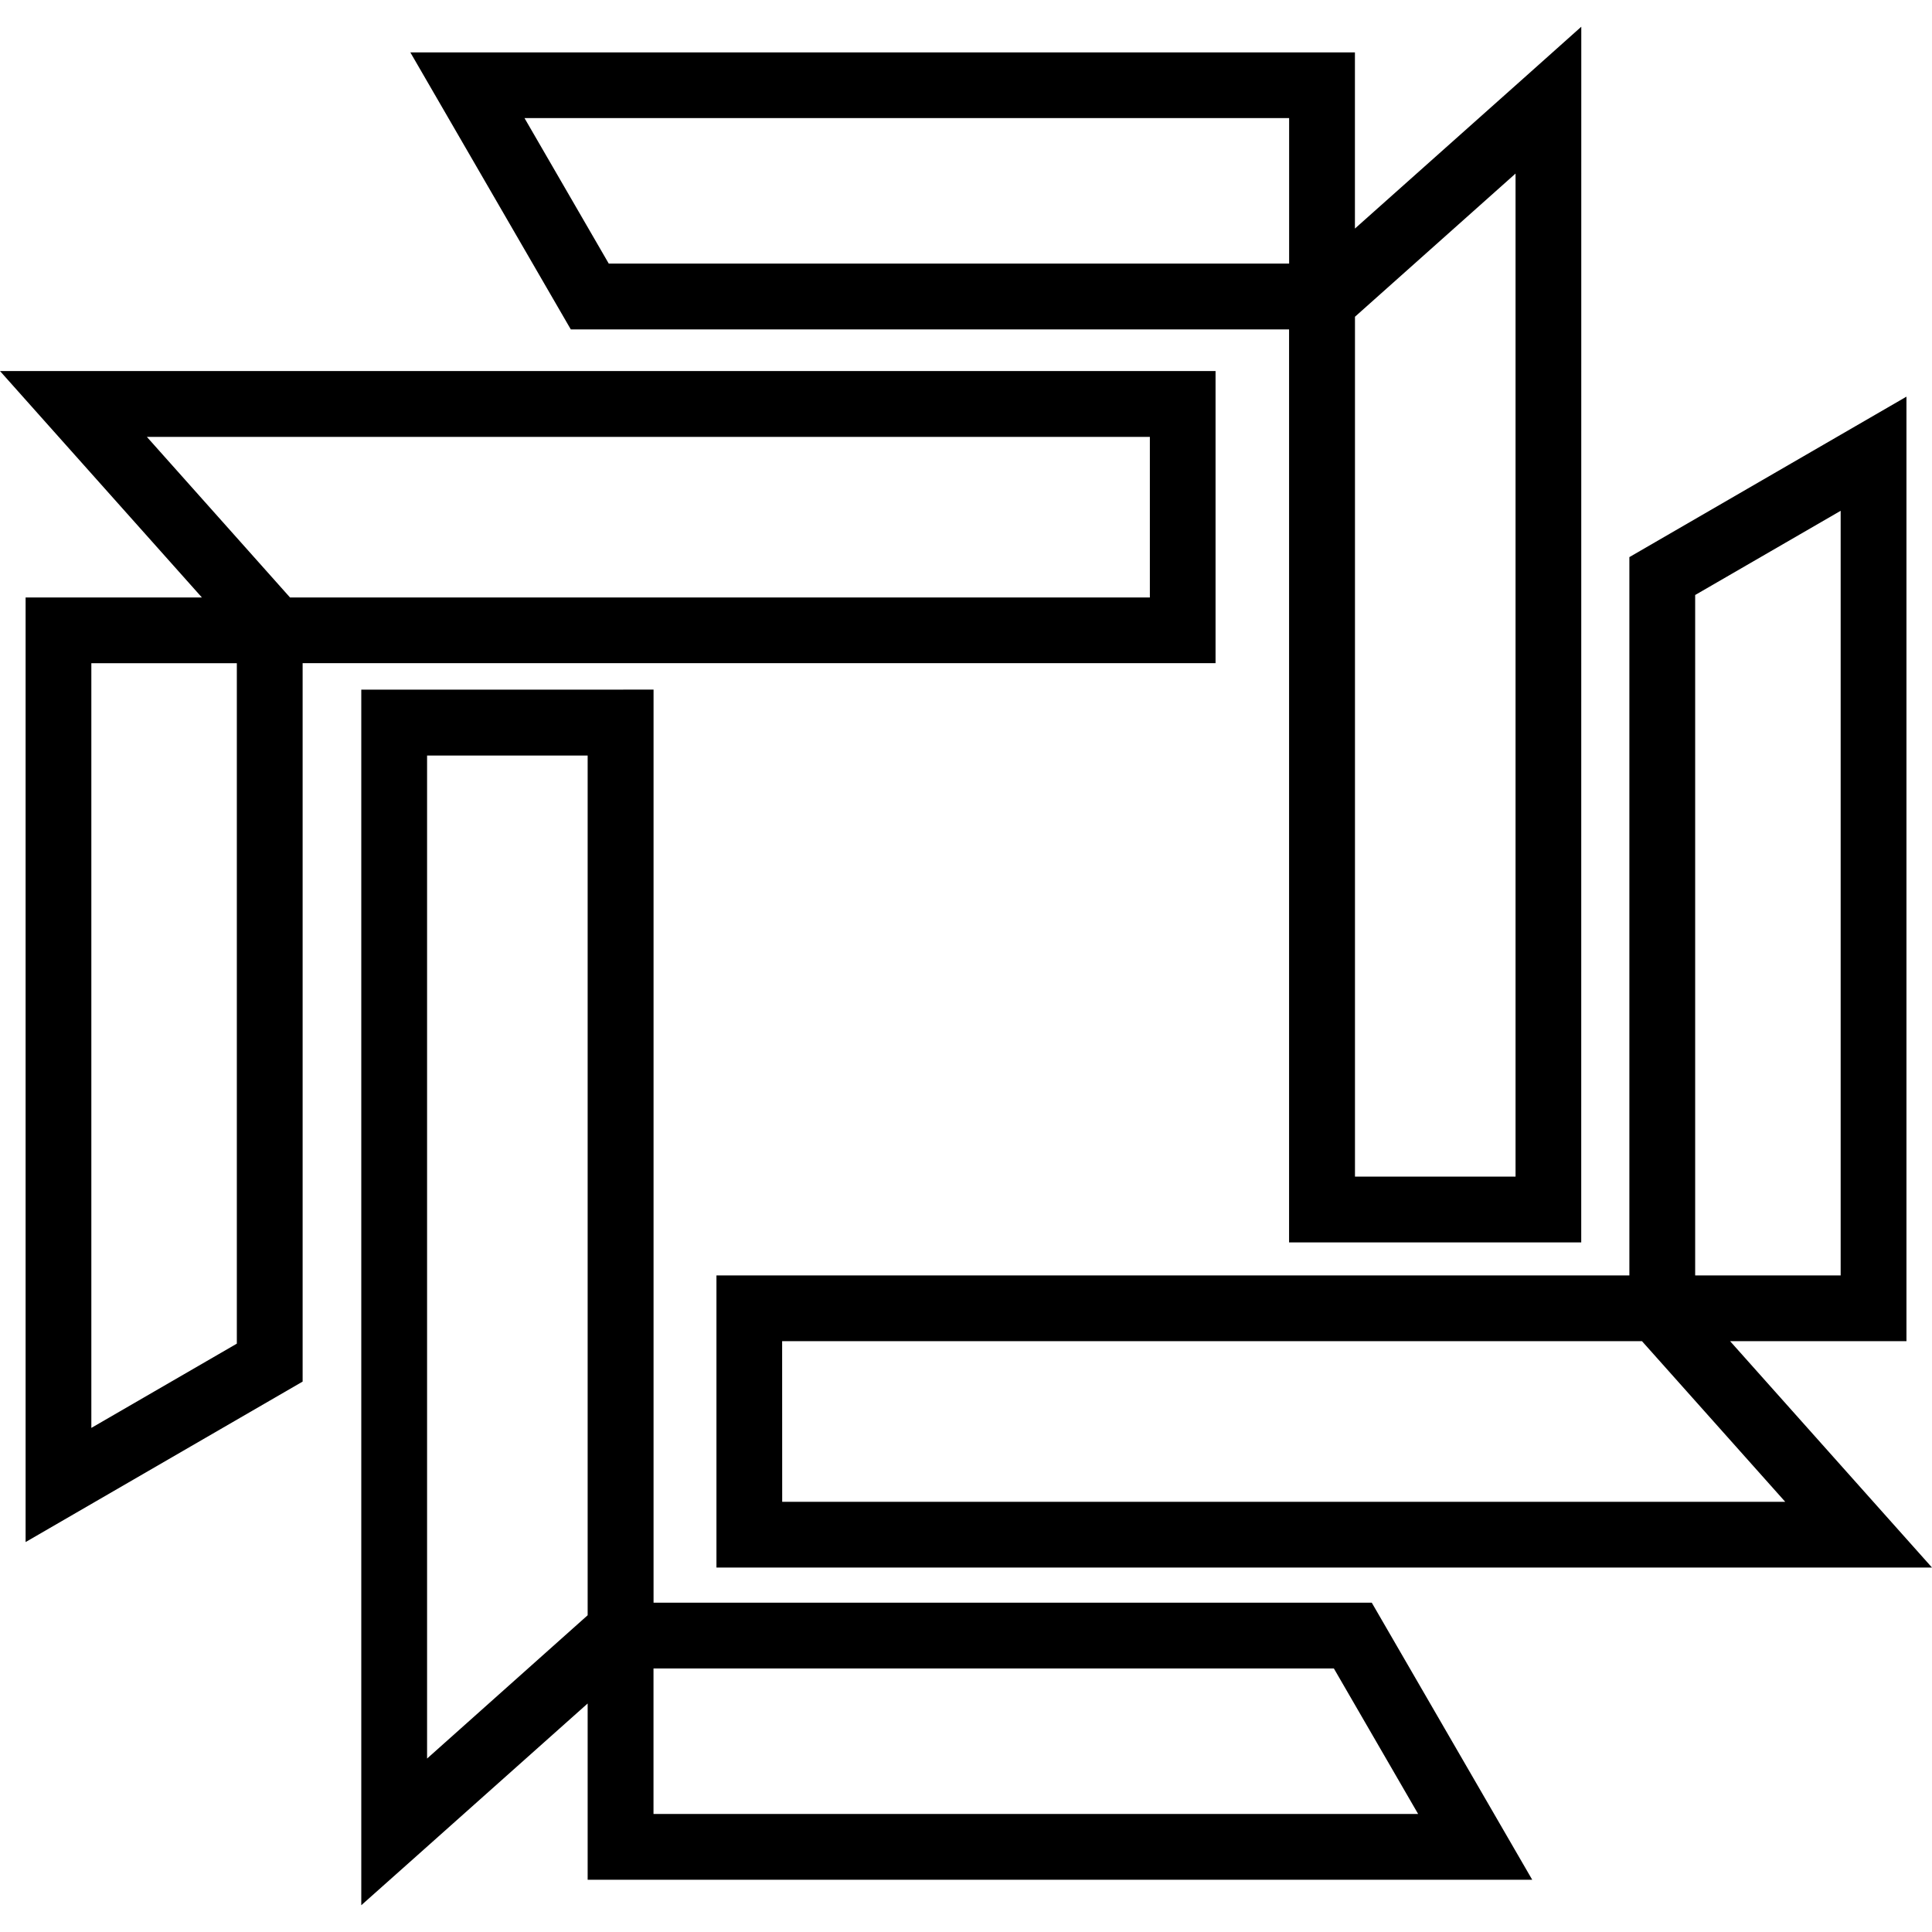 <svg fill="#000" xmlns="http://www.w3.org/2000/svg" viewBox="0 0 36 36">
    <path d="m29.465.498-1.02.911-3.198 2.85V.976H7.646l2.99 5.162H24.02V23.15h5.444zM9.773 2.2h14.248v2.711H11.343ZM28.24 3.234v18.69h-2.992V5.902ZM0 6.914l.91 1.021 2.852 3.198H.477v17.601l5.162-2.99V12.357H22.65V6.914Zm35.524.477-5.163 2.99v13.385H13.35v5.443H36l-.91-1.02-2.852-3.198h3.286v-.612Zm-32.787.75h18.689v2.992H5.404Zm31.561 1.377v14.248h-2.711V11.087Zm-32.596 2.84h2.711v12.679l-2.711 1.57zm5.03.493v22.65l1.021-.909 3.197-2.85v3.285h17.601l-2.99-5.163H12.178V12.85Zm1.226 1.227h2.992v16.02l-2.992 2.67Zm6.616 10.913h16.022l2.669 2.993h-18.69Zm-2.397 6.099h12.678l1.57 2.711H12.177Z"/>
</svg>
